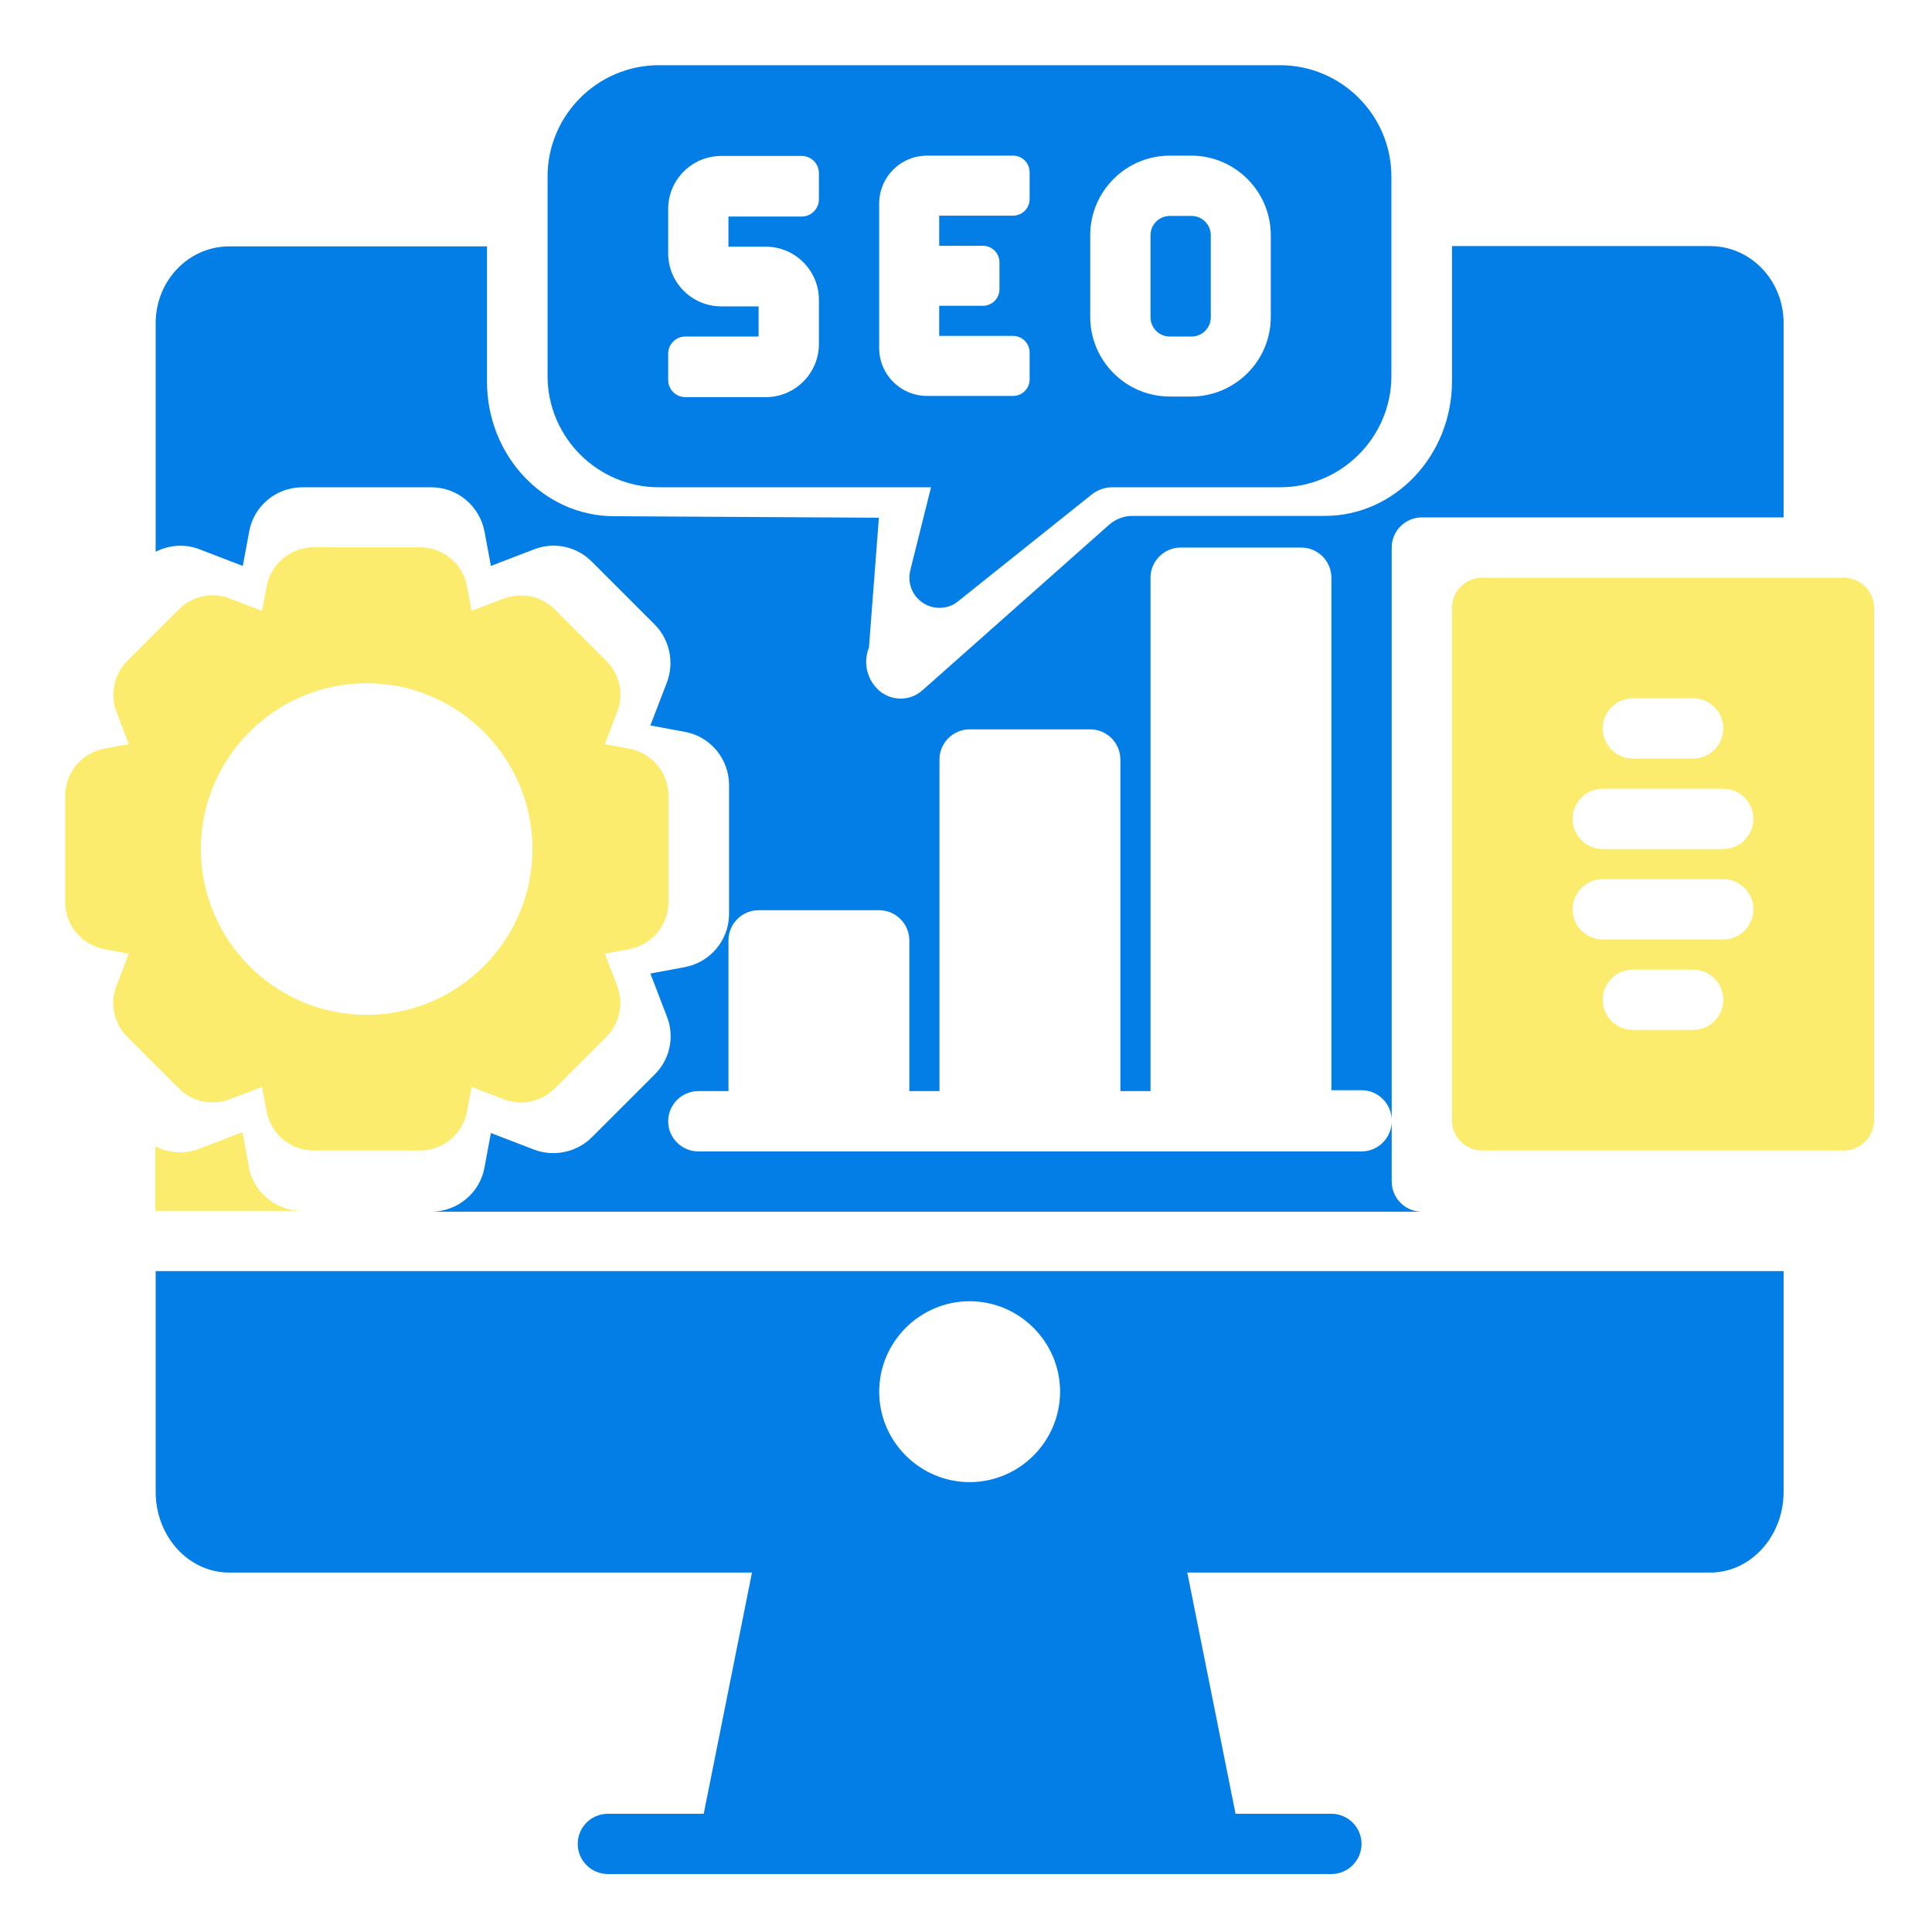 <svg width="100" height="100" viewBox="0 0 100 100" fill="none" xmlns="http://www.w3.org/2000/svg">
<path d="M92.319 77.214V65.791H8.057V77.214C8.057 79.523 9.757 81.396 11.864 81.396H38.922L36.425 93.879H31.463C30.605 93.879 29.902 94.581 29.902 95.439C29.902 96.298 30.605 97 31.463 97H68.913C69.771 97 70.473 96.298 70.473 95.439C70.473 94.581 69.771 93.879 68.913 93.879H63.951L61.454 81.396H88.512C90.618 81.396 92.319 79.523 92.319 77.214ZM50.188 76.714C47.613 76.714 45.507 74.608 45.507 72.033C45.507 69.459 47.613 67.352 50.188 67.352C52.763 67.352 54.869 69.459 54.869 72.033C54.869 74.608 52.763 76.714 50.188 76.714Z" fill="#037EE6"/>
<path d="M5.404 49.127L6.667 49.361L6.028 51.03C5.669 51.935 5.903 52.981 6.589 53.667L9.258 56.336C9.944 57.022 10.974 57.241 11.895 56.897L13.565 56.258L13.799 57.522C14.017 58.692 15.031 59.55 16.233 59.55H21.741C22.943 59.55 23.957 58.692 24.175 57.522L24.409 56.258L26.079 56.897C26.984 57.256 28.03 57.022 28.716 56.336L31.384 53.667C32.071 52.981 32.289 51.951 31.946 51.03L31.306 49.361L32.57 49.127C33.741 48.908 34.599 47.894 34.599 46.692V41.184C34.599 39.983 33.741 38.968 32.57 38.75L31.306 38.516L31.946 36.846C32.305 35.941 32.071 34.895 31.384 34.209L28.716 31.541C28.03 30.854 27 30.636 26.079 30.979L24.409 31.619L24.175 30.355C23.957 29.184 22.943 28.326 21.741 28.326H16.233C15.031 28.326 14.017 29.184 13.799 30.355L13.565 31.619L11.895 30.979C10.99 30.62 9.944 30.854 9.258 31.541L6.589 34.209C5.903 34.895 5.684 35.925 6.028 36.846L6.667 38.516L5.404 38.75C4.233 38.968 3.375 39.983 3.375 41.184V46.692C3.375 47.894 4.233 48.908 5.404 49.127ZM18.979 35.364C23.707 35.364 27.561 39.218 27.561 43.946C27.561 48.674 23.707 52.528 18.979 52.528C14.251 52.528 10.397 48.674 10.397 43.946C10.397 39.218 14.251 35.364 18.979 35.364Z" fill="#FCEC6D"/>
<path d="M61.672 11.177H60.548C59.997 11.177 59.55 11.624 59.55 12.176V16.42C59.55 16.972 59.997 17.419 60.548 17.419H61.672C62.224 17.419 62.671 16.972 62.671 16.42V12.176C62.671 11.624 62.224 11.177 61.672 11.177Z" fill="#037EE6"/>
<path d="M34.1 25.221H48.19L47.114 29.528C46.958 30.183 47.223 30.854 47.785 31.213C48.05 31.384 48.331 31.462 48.627 31.462C48.971 31.462 49.314 31.353 49.595 31.119L56.507 25.595C56.804 25.361 57.178 25.221 57.553 25.221H66.26C69.428 25.221 72.018 22.631 72.018 19.463V9.133C72.018 5.965 69.428 3.375 66.26 3.375H34.1C30.932 3.375 28.342 5.965 28.342 9.133V19.463C28.342 22.631 30.932 25.221 34.1 25.221ZM56.429 12.176C56.429 9.898 58.286 8.056 60.549 8.056H61.657C63.935 8.056 65.776 9.913 65.776 12.176V16.404C65.776 18.683 63.919 20.524 61.657 20.524H60.549C58.271 20.524 56.429 18.667 56.429 16.404V12.176ZM45.506 10.537C45.506 9.164 46.614 8.056 47.987 8.056H52.435C52.918 8.056 53.293 8.446 53.293 8.914V10.303C53.293 10.787 52.903 11.162 52.435 11.162H48.612V12.722H50.874C51.358 12.722 51.732 13.112 51.732 13.58V14.969C51.732 15.453 51.342 15.827 50.874 15.827H48.612V17.387H52.435C52.918 17.387 53.293 17.778 53.293 18.246V19.634C53.293 20.118 52.903 20.493 52.435 20.493H47.987C46.614 20.493 45.506 19.385 45.506 18.012V10.537ZM34.584 18.308C34.584 17.825 34.974 17.419 35.473 17.419H39.265V15.858H37.33C35.816 15.858 34.584 14.626 34.584 13.112V10.818C34.584 9.305 35.816 8.072 37.33 8.072H41.496C41.98 8.072 42.386 8.462 42.386 8.961V10.319C42.386 10.803 41.995 11.208 41.496 11.208H37.704V12.769H39.639C41.153 12.769 42.386 14.001 42.386 15.515V17.809C42.386 19.323 41.153 20.555 39.639 20.555H35.473C34.989 20.555 34.584 20.165 34.584 19.666V18.308Z" fill="#037EE6"/>
<path d="M95.44 29.902H76.715C75.856 29.902 75.154 30.604 75.154 31.462V57.989C75.154 58.848 75.856 59.55 76.715 59.55H95.44C96.298 59.55 97 58.848 97 57.989V31.462C97 30.604 96.298 29.902 95.44 29.902ZM84.517 36.144H87.638C88.496 36.144 89.198 36.846 89.198 37.704C89.198 38.562 88.496 39.264 87.638 39.264H84.517C83.659 39.264 82.956 38.562 82.956 37.704C82.956 36.846 83.659 36.144 84.517 36.144ZM87.638 53.308H84.517C83.659 53.308 82.956 52.606 82.956 51.748C82.956 50.889 83.659 50.187 84.517 50.187H87.638C88.496 50.187 89.198 50.889 89.198 51.748C89.198 52.606 88.496 53.308 87.638 53.308ZM89.198 48.627H82.956C82.098 48.627 81.396 47.925 81.396 47.066C81.396 46.208 82.098 45.506 82.956 45.506H89.198C90.056 45.506 90.758 46.208 90.758 47.066C90.758 47.925 90.056 48.627 89.198 48.627ZM89.198 43.946H82.956C82.098 43.946 81.396 43.243 81.396 42.385C81.396 41.527 82.098 40.825 82.956 40.825H89.198C90.056 40.825 90.758 41.527 90.758 42.385C90.758 43.243 90.056 43.946 89.198 43.946Z" fill="#FCEC6D"/>
<path d="M12.878 60.361L12.551 58.598L10.319 59.456C9.57 59.753 8.743 59.69 8.041 59.331V62.671H15.625C14.267 62.671 13.112 61.703 12.863 60.361H12.878Z" fill="#FCEC6D"/>
<path d="M10.335 28.435L12.566 29.293L12.894 27.53C13.128 26.188 14.298 25.221 15.656 25.221H22.319C23.676 25.221 24.831 26.188 25.081 27.53L25.409 29.293L27.64 28.435C28.67 28.029 29.856 28.279 30.636 29.075L33.882 32.321C34.662 33.101 34.911 34.287 34.521 35.316L33.663 37.548L35.426 37.876C36.768 38.11 37.736 39.28 37.736 40.638V47.3C37.736 48.658 36.768 49.813 35.426 50.062L33.663 50.39L34.521 52.622C34.927 53.651 34.677 54.837 33.882 55.618L30.636 58.863C29.856 59.643 28.67 59.893 27.64 59.503L25.409 58.645L25.081 60.408C24.847 61.75 23.676 62.717 22.319 62.717H73.594C72.736 62.717 72.034 62.015 72.034 61.157V58.036C72.034 58.894 71.332 59.597 70.473 59.597H36.144C35.286 59.597 34.584 58.894 34.584 58.036C34.584 57.178 35.286 56.476 36.144 56.476H37.705V48.674C37.705 47.816 38.407 47.113 39.265 47.113H45.507C46.365 47.113 47.067 47.816 47.067 48.674V56.476H48.627V39.311C48.627 38.453 49.33 37.751 50.188 37.751H56.43C57.288 37.751 57.99 38.453 57.99 39.311V56.476H59.55V29.902C59.55 29.044 60.253 28.341 61.111 28.341H67.353C68.211 28.341 68.913 29.044 68.913 29.902V56.429H70.473C71.332 56.429 72.034 57.131 72.034 57.989V28.341C72.034 27.483 72.736 26.781 73.594 26.781H92.319V16.716C92.319 14.516 90.618 12.737 88.512 12.737H75.155V19.728C75.155 23.567 72.205 26.703 68.57 26.703H58.614C58.177 26.703 57.756 26.859 57.413 27.156L47.754 35.722C47.426 36.019 47.02 36.159 46.614 36.159C46.24 36.159 45.865 36.034 45.553 35.785C44.898 35.254 44.648 34.318 44.976 33.522L45.491 26.797L31.791 26.719C28.155 26.719 25.206 23.598 25.206 19.744V12.753H11.864C9.757 12.753 8.057 14.532 8.057 16.732V28.56C8.759 28.201 9.586 28.139 10.335 28.435Z" fill="#037EE6"/>
</svg>
